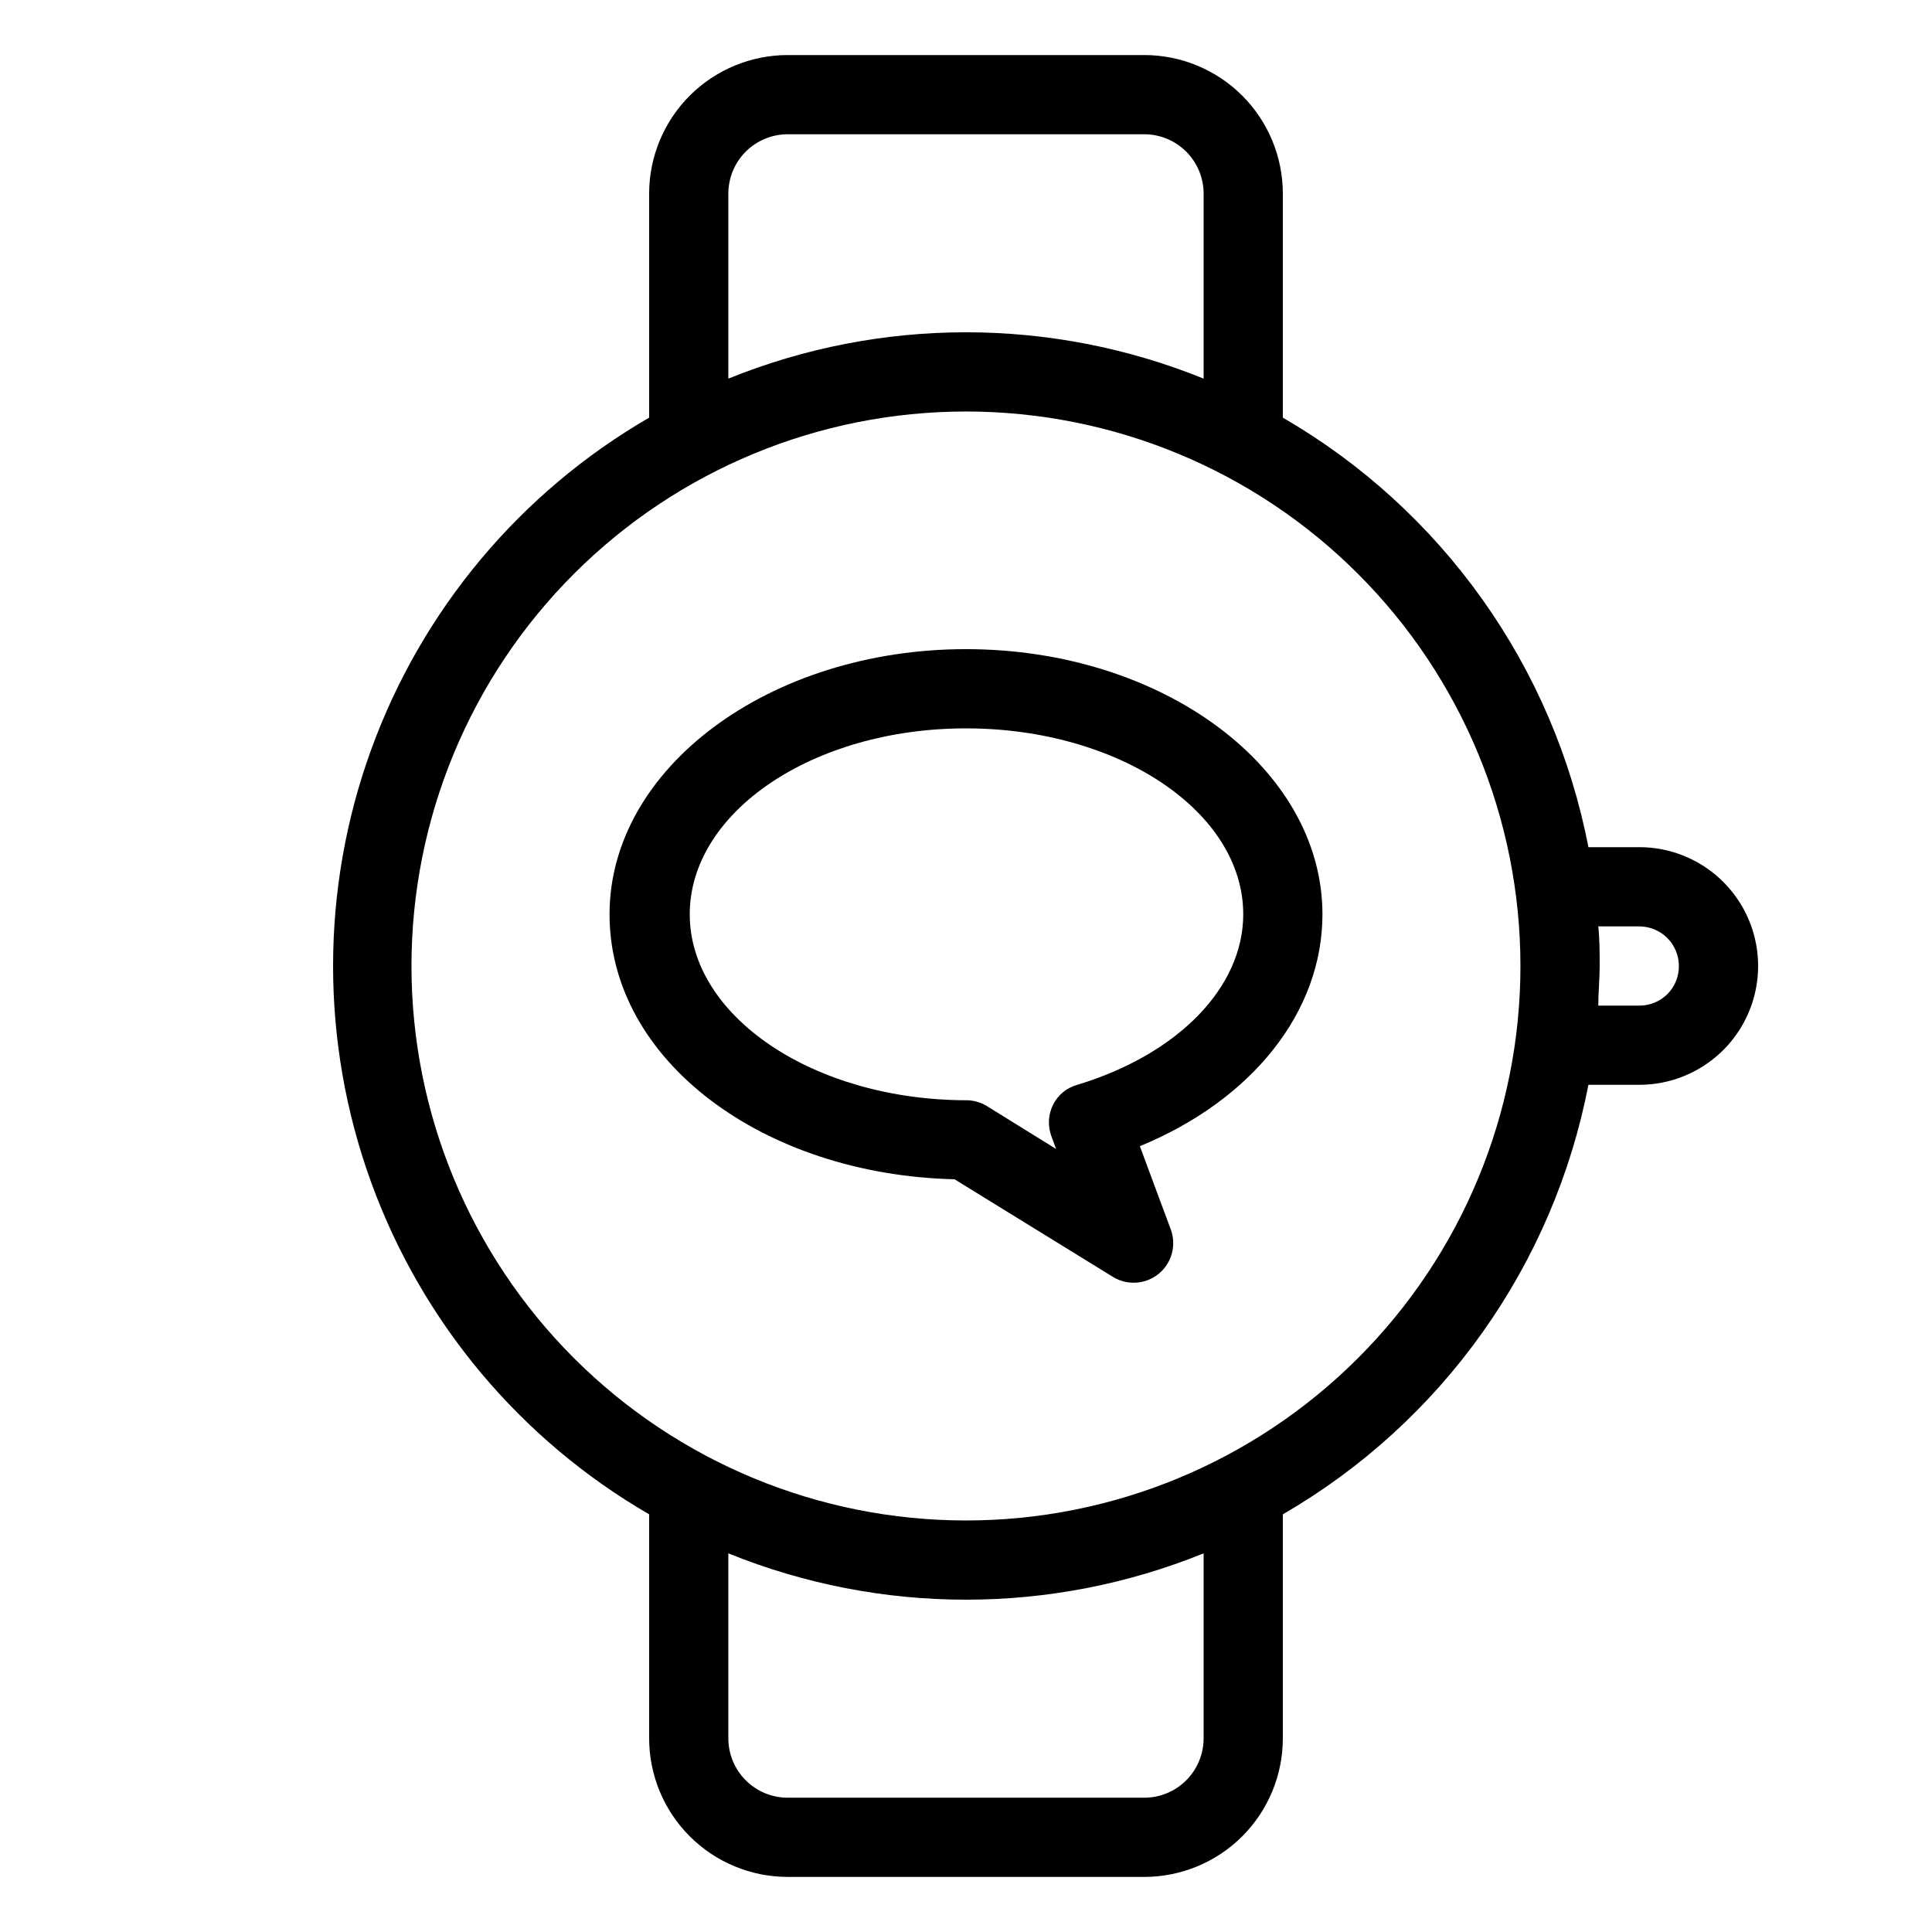 <?xml version="1.0" encoding="UTF-8"?>
<!-- Uploaded to: ICON Repo, www.iconrepo.com, Generator: ICON Repo Mixer Tools -->
<svg fill="#000000" width="800px" height="800px" version="1.1" viewBox="144 144 512 512" xmlns="http://www.w3.org/2000/svg">
 <g>
  <path d="m400 316.03c-52.059 0-94.465 31.488-94.465 70.27s40.723 69.012 91.422 70.219l41.984 25.871h-0.004c3.816 2.336 8.691 2 12.148-0.84 3.453-2.84 4.731-7.559 3.176-11.754l-8.188-22.043c29.707-12.227 48.387-35.527 48.387-61.453 0-38.781-42.402-70.27-94.461-70.27zm29.492 115.46c-2.781 0.762-5.109 2.668-6.402 5.246-1.305 2.598-1.477 5.617-0.473 8.344l1.258 3.41-18.367-11.387c-1.582-0.961-3.394-1.488-5.246-1.523-40.516 0-73.473-22.148-73.473-49.277 0-27.133 32.695-49.277 73.211-49.277s73.473 22.094 73.473 49.277c0 19.367-17.27 37.105-43.98 45.188z"/>
  <path d="m578.43 368.51h-13.484c-4.57-23.664-14.16-46.07-28.133-65.707-13.969-19.637-31.988-36.051-52.848-48.125v-59.355c0-9.742-3.867-19.086-10.758-25.977-6.891-6.887-16.234-10.758-25.977-10.758h-94.465c-9.742 0-19.086 3.871-25.977 10.758-6.887 6.891-10.758 16.234-10.758 25.977v59.355c-34.117 19.762-60.195 50.898-73.66 87.957-13.469 37.055-13.469 77.668 0 114.72 13.465 37.059 39.543 68.195 73.66 87.957v59.355c0 9.742 3.871 19.086 10.758 25.977 6.891 6.887 16.234 10.758 25.977 10.758h94.465c9.742 0 19.086-3.871 25.977-10.758 6.891-6.891 10.758-16.234 10.758-25.977v-59.355c20.859-12.074 38.879-28.484 52.848-48.121 13.973-19.641 23.562-42.047 28.133-65.707h13.484c11.25 0 21.645-6.004 27.27-15.746 5.625-9.742 5.625-21.746 0-31.488-5.625-9.742-16.02-15.742-27.27-15.742zm-241.41-173.19c0-4.176 1.656-8.18 4.609-11.133 2.953-2.949 6.957-4.609 11.133-4.609h94.465c4.176 0 8.18 1.66 11.133 4.609 2.953 2.953 4.613 6.957 4.613 11.133v49.02c-40.391-16.375-85.566-16.375-125.95 0zm125.95 409.35c0 4.176-1.66 8.18-4.613 11.133-2.953 2.953-6.957 4.609-11.133 4.609h-94.465c-4.176 0-8.18-1.656-11.133-4.609-2.953-2.953-4.609-6.957-4.609-11.133v-49.016c40.387 16.371 85.562 16.371 125.95 0zm-62.977-57.73c-38.973 0-76.348-15.48-103.91-43.039-27.559-27.555-43.039-64.934-43.039-103.9 0-38.973 15.48-76.348 43.039-103.91s64.934-43.039 103.91-43.039c38.969 0 76.348 15.48 103.9 43.039 27.559 27.559 43.039 64.934 43.039 103.91 0 38.969-15.48 76.348-43.039 103.9-27.555 27.559-64.934 43.039-103.9 43.039zm185.94-139.54c-1.988 1.996-4.691 3.113-7.508 3.098h-10.863c0-3.465 0.367-6.981 0.367-10.496s0-7.031-0.367-10.496h10.863c2.785 0 5.453 1.105 7.422 3.074s3.074 4.637 3.074 7.422c0.016 2.762-1.059 5.422-2.988 7.398z"/>
 </g>
</svg>